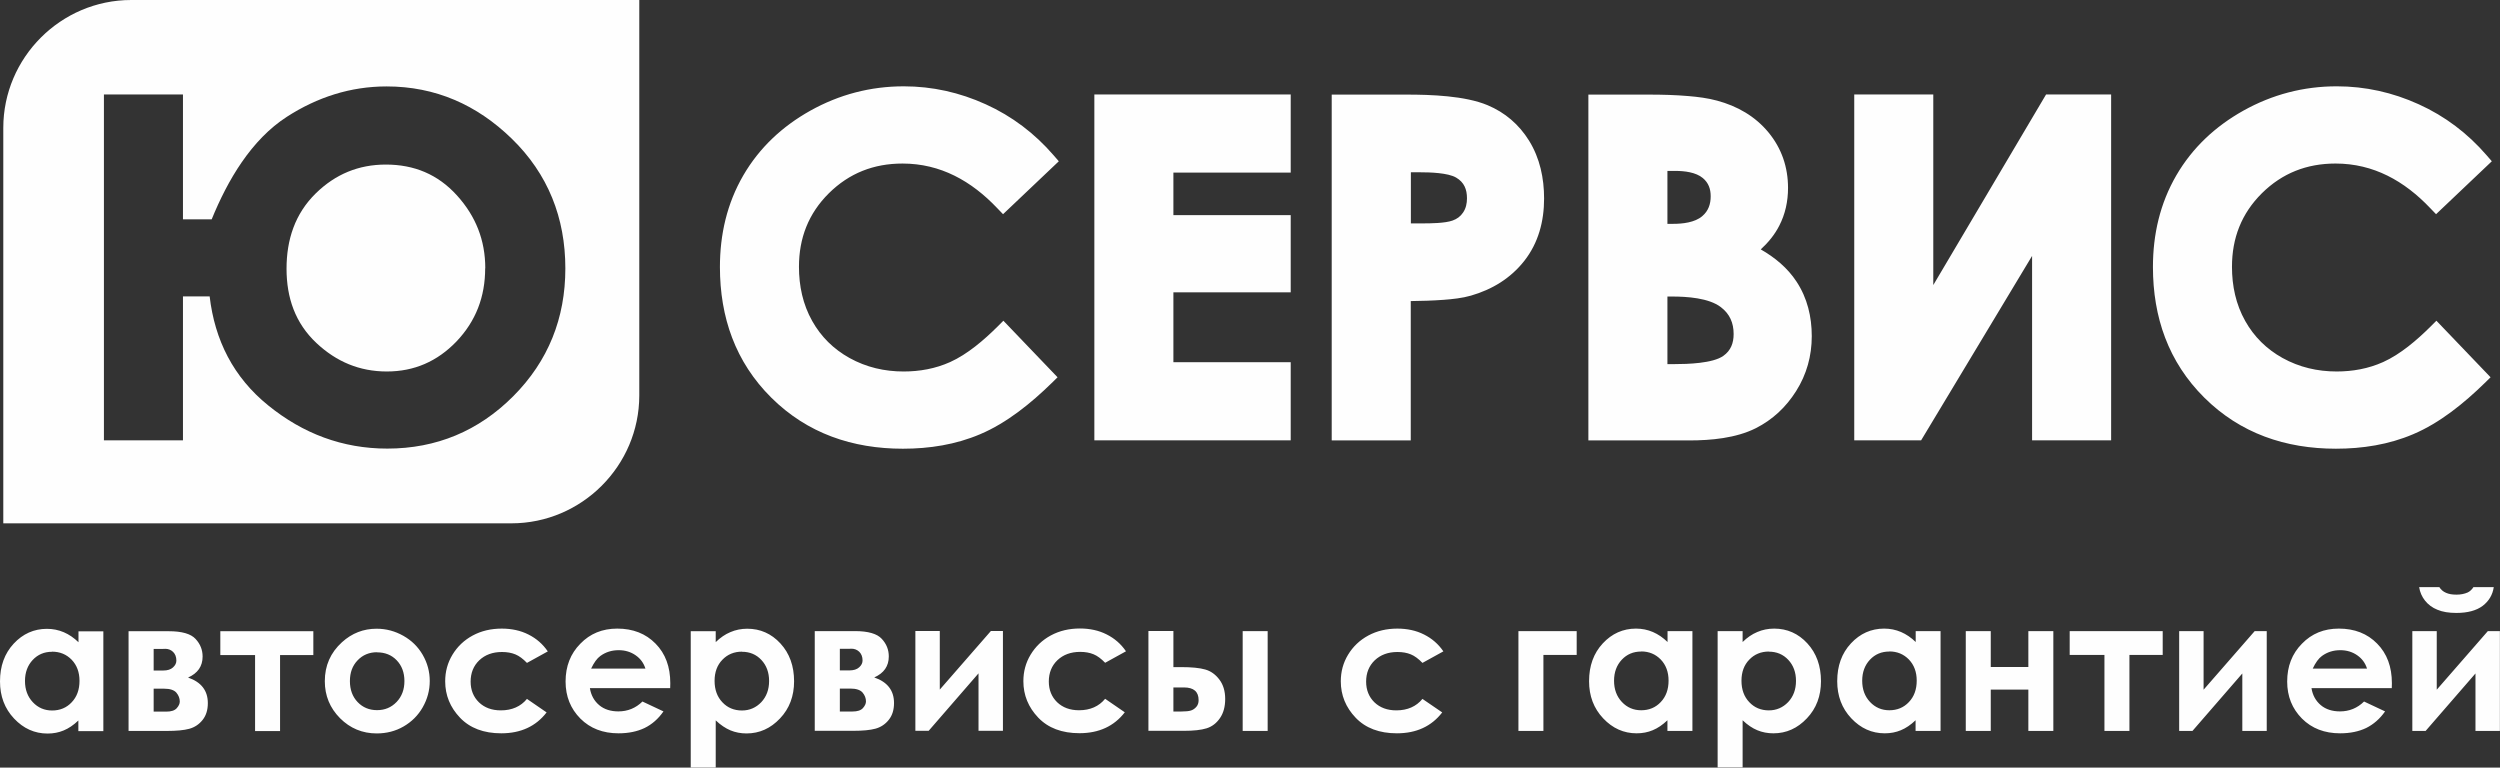 <?xml version="1.0" encoding="UTF-8"?> <!-- Creator: CorelDRAW 2018 (64-Bit) --> <svg xmlns="http://www.w3.org/2000/svg" xmlns:xlink="http://www.w3.org/1999/xlink" xml:space="preserve" width="29.155mm" height="8.952mm" style="shape-rendering:geometricPrecision; text-rendering:geometricPrecision; image-rendering:optimizeQuality; fill-rule:evenodd; clip-rule:evenodd" viewBox="0 0 220.13 67.59"><rect x="0" y="0" width="220.13" height="67.59" fill="#333333" stroke="none"/> <defs> <style type="text/css"> <![CDATA[ .fil0 {fill:#FEFEFE} .fil1 {fill:#FEFEFE;fill-rule:nonzero} ]]> </style> </defs> <g id="Слой_x0020_1">  <path class="fil0" d="M11.55 0l44.74 0 0 34.82c0,6.19 -5.07,11.26 -11.26,11.26l-44.74 0 0 -34.82c0,-6.19 5.07,-11.26 11.26,-11.26zm31.18 23.62c0,-2.47 -0.84,-4.59 -2.5,-6.42 -1.68,-1.85 -3.76,-2.71 -6.26,-2.71 -2.4,0 -4.44,0.85 -6.16,2.53 -1.84,1.8 -2.58,4.09 -2.58,6.64 0,2.55 0.76,4.79 2.64,6.55 1.75,1.64 3.79,2.5 6.19,2.5 2.42,0 4.44,-0.89 6.12,-2.63 1.73,-1.81 2.54,-3.96 2.54,-6.46zm-26.61 -4.31l2.52 0c1.4,-3.43 3.48,-7.01 6.64,-9.04 2.66,-1.71 5.58,-2.66 8.76,-2.66 4.29,0 7.94,1.61 11.01,4.59 3.21,3.12 4.73,6.98 4.73,11.44 0,4.37 -1.5,8.15 -4.59,11.25 -3.05,3.06 -6.77,4.61 -11.09,4.61 -3.94,0 -7.42,-1.32 -10.48,-3.8 -3.07,-2.48 -4.71,-5.75 -5.16,-9.6l-2.35 0 0 12.67 -6.96 0 0 -30.45 6.96 0 0 10.98z"></path> <path class="fil0" d="M146.82 26.11l0 5.95 0.66 0c1.09,0 3.34,-0.06 4.27,-0.73 0.66,-0.47 0.9,-1.13 0.9,-1.92 0,-0.98 -0.34,-1.77 -1.13,-2.37 -1.06,-0.81 -3,-0.93 -4.28,-0.93l-0.43 0zm0 -11.06l0 4.66 0.49 0c0.83,0 1.92,-0.11 2.58,-0.68 0.54,-0.46 0.74,-1.06 0.74,-1.75 0,-0.64 -0.19,-1.18 -0.69,-1.6 -0.62,-0.52 -1.63,-0.63 -2.41,-0.63l-0.72 0zm-22.6 4.62l1.03 0c0.71,0 1.98,-0.01 2.65,-0.25 0.39,-0.14 0.7,-0.36 0.93,-0.71 0.25,-0.37 0.34,-0.8 0.34,-1.25 0,-0.79 -0.25,-1.41 -0.95,-1.82 -0.72,-0.43 -2.35,-0.47 -3.16,-0.47l-0.83 0 0 4.5zm95.19 -5.47l-4.91 4.66 -0.51 -0.53c-2.27,-2.39 -4.99,-3.93 -8.34,-3.93 -2.53,0 -4.69,0.84 -6.49,2.62 -1.79,1.78 -2.63,3.94 -2.63,6.47 0,1.68 0.34,3.31 1.17,4.78 0.78,1.39 1.88,2.47 3.28,3.25 1.48,0.82 3.08,1.19 4.77,1.19 1.41,0 2.8,-0.25 4.09,-0.83 1.53,-0.69 2.98,-1.94 4.16,-3.11l0.53 -0.53 4.77 4.98 -0.52 0.51c-1.81,1.77 -3.95,3.51 -6.29,4.5 -2.15,0.92 -4.48,1.28 -6.81,1.28 -4.44,0 -8.42,-1.35 -11.59,-4.5 -3.16,-3.14 -4.52,-7.08 -4.52,-11.5 0,-2.86 0.62,-5.59 2.06,-8.07 1.42,-2.44 3.43,-4.31 5.89,-5.69 2.56,-1.43 5.31,-2.15 8.24,-2.15 2.51,0 4.92,0.54 7.21,1.58 2.32,1.05 4.31,2.56 5.98,4.49l0.46 0.53zm-40.49 8.35l-9.76 16.22 -5.89 0 0 -30.45 6.96 0 0 16.78 9.93 -16.78 5.73 0 0 30.45 -6.96 0 0 -16.22zm-23.88 -0.59c1.24,0.71 2.36,1.63 3.15,2.84 0.95,1.44 1.34,3.09 1.34,4.8 0,1.74 -0.45,3.37 -1.38,4.84 -0.89,1.41 -2.07,2.52 -3.56,3.27 -1.74,0.87 -3.93,1.07 -5.84,1.07l-8.89 0 0 -30.45 5.31 0c1.17,0 2.35,0.03 3.51,0.13 0.83,0.07 1.7,0.18 2.51,0.4 1.78,0.48 3.35,1.37 4.53,2.8 1.16,1.41 1.72,3.06 1.72,4.89 0,1.17 -0.24,2.3 -0.78,3.34 -0.4,0.78 -0.96,1.46 -1.61,2.06zm-30.82 4.55l0 12.27 -6.96 0 0 -30.45 6.59 0c2.14,0 5.14,0.1 7.13,0.93 1.55,0.65 2.77,1.7 3.66,3.13 0.95,1.54 1.32,3.29 1.32,5.09 0,2.01 -0.5,3.91 -1.75,5.5 -1.21,1.53 -2.82,2.51 -4.69,3.05 -0.76,0.22 -1.62,0.31 -2.41,0.37 -0.96,0.07 -1.93,0.1 -2.89,0.11zm-20.9 -11.3l0 3.73 10.33 0 0 6.8 -10.33 0 0 6.15 10.33 0 0 6.88 -17.29 0 0 -30.45 17.29 0 0 6.88 -10.33 0zm-10.09 -1.01l-4.91 4.66 -0.51 -0.53c-2.27,-2.39 -4.99,-3.93 -8.34,-3.93 -2.53,0 -4.69,0.84 -6.49,2.62 -1.79,1.78 -2.63,3.94 -2.63,6.47 0,1.68 0.34,3.31 1.17,4.78 0.78,1.39 1.88,2.47 3.28,3.25 1.48,0.82 3.08,1.19 4.77,1.19 1.41,0 2.8,-0.25 4.09,-0.83 1.53,-0.69 2.98,-1.94 4.16,-3.11l0.53 -0.53 4.77 4.98 -0.52 0.51c-1.81,1.77 -3.95,3.51 -6.29,4.5 -2.15,0.92 -4.48,1.28 -6.81,1.28 -4.44,0 -8.42,-1.35 -11.59,-4.5 -3.16,-3.14 -4.52,-7.08 -4.52,-11.5 0,-2.86 0.62,-5.59 2.06,-8.07 1.42,-2.44 3.43,-4.31 5.89,-5.69 2.56,-1.43 5.31,-2.15 8.24,-2.15 2.51,0 4.92,0.54 7.21,1.58 2.32,1.05 4.31,2.56 5.98,4.49l0.46 0.53z"></path> <path class="fil1" d="M6.9 55.59l2.2 0 0 8.79 -2.2 0 0 -0.94c-0.43,0.41 -0.86,0.7 -1.3,0.88 -0.43,0.18 -0.9,0.27 -1.41,0.27 -1.14,0 -2.12,-0.44 -2.95,-1.32 -0.83,-0.88 -1.24,-1.97 -1.24,-3.27 0,-1.35 0.4,-2.46 1.21,-3.33 0.8,-0.86 1.78,-1.3 2.92,-1.3 0.53,0 1.02,0.1 1.49,0.3 0.46,0.2 0.89,0.49 1.29,0.88l0 -0.96zm-2.32 1.8c-0.68,0 -1.25,0.24 -1.7,0.72 -0.45,0.48 -0.68,1.1 -0.68,1.85 0,0.76 0.23,1.38 0.69,1.87 0.46,0.49 1.03,0.73 1.7,0.73 0.69,0 1.27,-0.24 1.72,-0.72 0.46,-0.48 0.69,-1.11 0.69,-1.89 0,-0.76 -0.23,-1.38 -0.69,-1.86 -0.46,-0.47 -1.03,-0.71 -1.73,-0.71zm6.74 6.98l0 -8.79 3.54 0c1.16,0 1.95,0.23 2.36,0.68 0.42,0.45 0.62,0.97 0.62,1.55 0,0.86 -0.43,1.47 -1.28,1.85 1.16,0.4 1.74,1.15 1.74,2.25 0,0.6 -0.15,1.09 -0.46,1.48 -0.31,0.39 -0.7,0.65 -1.17,0.78 -0.47,0.13 -1.13,0.19 -1.97,0.19l-3.38 0zm2.2 -5.33l0.86 0c0.37,0 0.65,-0.09 0.85,-0.27 0.2,-0.18 0.3,-0.38 0.3,-0.6 0,-0.33 -0.1,-0.58 -0.29,-0.77 -0.19,-0.18 -0.42,-0.27 -0.68,-0.27l-0.28 0.01 -0.75 0 0 1.9zm0 3.62l1.12 0c0.44,0 0.74,-0.1 0.92,-0.3 0.18,-0.2 0.27,-0.4 0.27,-0.59 0,-0.28 -0.1,-0.54 -0.3,-0.78 -0.2,-0.23 -0.56,-0.35 -1.07,-0.35l-0.93 0 0 2.02zm5.88 -7.08l8.19 0 0 2.1 -2.93 0 0 6.69 -2.2 0 0 -6.69 -3.06 0 0 -2.1zm13.77 -0.22c0.83,0 1.61,0.21 2.34,0.62 0.73,0.41 1.3,0.97 1.71,1.68 0.41,0.71 0.62,1.48 0.62,2.3 0,0.83 -0.21,1.6 -0.62,2.32 -0.41,0.72 -0.98,1.28 -1.69,1.69 -0.71,0.41 -1.5,0.61 -2.36,0.61 -1.26,0 -2.34,-0.45 -3.23,-1.34 -0.89,-0.9 -1.34,-1.98 -1.34,-3.26 0,-1.37 0.5,-2.51 1.51,-3.43 0.88,-0.8 1.9,-1.19 3.05,-1.19zm0.03 2.07c-0.69,0 -1.26,0.24 -1.71,0.71 -0.46,0.48 -0.68,1.08 -0.68,1.83 0,0.76 0.23,1.38 0.68,1.85 0.45,0.47 1.02,0.71 1.71,0.71 0.69,0 1.26,-0.24 1.72,-0.72 0.46,-0.48 0.69,-1.09 0.69,-1.84 0,-0.75 -0.23,-1.36 -0.68,-1.83 -0.45,-0.47 -1.03,-0.7 -1.73,-0.7zm15.03 -0.07l-1.83 1.01c-0.35,-0.36 -0.68,-0.61 -1.02,-0.75 -0.34,-0.14 -0.73,-0.21 -1.18,-0.21 -0.83,0 -1.49,0.25 -2,0.73 -0.51,0.49 -0.76,1.12 -0.76,1.88 0,0.74 0.25,1.35 0.73,1.82 0.49,0.47 1.13,0.71 1.93,0.71 0.98,0 1.75,-0.34 2.3,-1.01l1.73 1.19c-0.94,1.22 -2.27,1.84 -3.99,1.84 -1.55,0 -2.76,-0.46 -3.63,-1.37 -0.87,-0.91 -1.31,-1.98 -1.31,-3.21 0,-0.85 0.21,-1.63 0.64,-2.34 0.43,-0.71 1.02,-1.28 1.78,-1.69 0.76,-0.41 1.61,-0.61 2.56,-0.61 0.87,0 1.66,0.17 2.35,0.52 0.7,0.35 1.26,0.84 1.7,1.48zm10.79 3.23l-7.08 0c0.1,0.63 0.38,1.13 0.82,1.5 0.44,0.37 1.01,0.55 1.69,0.55 0.82,0 1.53,-0.29 2.12,-0.87l1.85 0.87c-0.46,0.66 -1.01,1.14 -1.66,1.46 -0.65,0.31 -1.41,0.47 -2.3,0.47 -1.37,0 -2.49,-0.43 -3.36,-1.3 -0.86,-0.87 -1.3,-1.95 -1.3,-3.26 0,-1.34 0.43,-2.45 1.3,-3.33 0.86,-0.89 1.94,-1.33 3.25,-1.33 1.38,0 2.51,0.44 3.37,1.32 0.87,0.88 1.3,2.04 1.3,3.49l-0.01 0.42zm-2.19 -1.72c-0.15,-0.48 -0.43,-0.87 -0.86,-1.17 -0.43,-0.3 -0.93,-0.45 -1.49,-0.45 -0.62,0 -1.15,0.17 -1.62,0.51 -0.29,0.21 -0.56,0.58 -0.81,1.11l4.78 0zm6.19 -3.29l0 0.96c0.4,-0.39 0.83,-0.69 1.29,-0.88 0.46,-0.2 0.96,-0.3 1.49,-0.3 1.14,0 2.12,0.43 2.92,1.3 0.8,0.87 1.2,1.98 1.2,3.33 0,1.3 -0.41,2.4 -1.24,3.27 -0.83,0.88 -1.81,1.32 -2.95,1.32 -0.5,0 -0.98,-0.09 -1.41,-0.27 -0.43,-0.18 -0.87,-0.47 -1.3,-0.88l0 4.15 -2.2 0 0 -12 2.2 0zm2.31 1.8c-0.69,0 -1.27,0.24 -1.72,0.71 -0.46,0.47 -0.69,1.09 -0.69,1.86 0,0.78 0.23,1.41 0.69,1.89 0.45,0.48 1.03,0.72 1.72,0.72 0.67,0 1.24,-0.25 1.7,-0.73 0.46,-0.49 0.69,-1.11 0.69,-1.87 0,-0.75 -0.23,-1.37 -0.68,-1.85 -0.45,-0.48 -1.02,-0.72 -1.71,-0.72zm6.41 6.98l0 -8.79 3.54 0c1.16,0 1.95,0.23 2.36,0.68 0.42,0.45 0.62,0.97 0.62,1.55 0,0.86 -0.43,1.47 -1.28,1.85 1.16,0.4 1.74,1.15 1.74,2.25 0,0.6 -0.15,1.09 -0.46,1.48 -0.31,0.39 -0.7,0.65 -1.17,0.78 -0.47,0.13 -1.13,0.19 -1.97,0.19l-3.38 0zm2.2 -5.33l0.86 0c0.37,0 0.65,-0.09 0.85,-0.27 0.2,-0.18 0.3,-0.38 0.3,-0.6 0,-0.33 -0.1,-0.58 -0.29,-0.77 -0.19,-0.18 -0.42,-0.27 -0.68,-0.27l-0.28 0.01 -0.75 0 0 1.9zm0 3.62l1.12 0c0.44,0 0.74,-0.1 0.92,-0.3 0.18,-0.2 0.27,-0.4 0.27,-0.59 0,-0.28 -0.1,-0.54 -0.3,-0.78 -0.2,-0.23 -0.56,-0.35 -1.07,-0.35l-0.93 0 0 2.02zm7.83 1.7l-1.17 0 0 -8.79 2.15 0 0 5.16 4.5 -5.16 1.06 0 0 8.79 -2.15 0 0 -5.06 -4.39 5.06zm17.37 -7l-1.83 1.01c-0.35,-0.36 -0.68,-0.61 -1.02,-0.75 -0.34,-0.14 -0.73,-0.21 -1.18,-0.21 -0.83,0 -1.49,0.25 -2,0.73 -0.51,0.49 -0.76,1.12 -0.76,1.88 0,0.74 0.25,1.35 0.73,1.82 0.49,0.47 1.13,0.71 1.93,0.71 0.98,0 1.75,-0.34 2.3,-1.01l1.73 1.19c-0.94,1.22 -2.27,1.84 -3.99,1.84 -1.55,0 -2.76,-0.46 -3.63,-1.37 -0.87,-0.91 -1.31,-1.98 -1.31,-3.21 0,-0.85 0.21,-1.63 0.64,-2.34 0.43,-0.71 1.02,-1.28 1.78,-1.69 0.76,-0.41 1.61,-0.61 2.56,-0.61 0.87,0 1.66,0.17 2.35,0.52 0.7,0.35 1.26,0.84 1.7,1.48zm4.19 1.39l0.66 0c0.93,0 1.64,0.07 2.13,0.21 0.5,0.14 0.91,0.44 1.25,0.89 0.34,0.45 0.51,1.02 0.51,1.7 0,0.68 -0.15,1.24 -0.46,1.69 -0.31,0.45 -0.7,0.75 -1.18,0.9 -0.48,0.15 -1.15,0.22 -2.01,0.22l-3.11 0 0 -8.79 2.2 0 0 3.18zm0 3.91l0.67 0c0.4,0 0.69,-0.03 0.87,-0.09 0.18,-0.06 0.33,-0.16 0.47,-0.32 0.14,-0.16 0.2,-0.36 0.2,-0.59 0,-0.75 -0.43,-1.12 -1.3,-1.12l-0.92 0 0 2.12zm6.09 -7.08l2.2 0 0 8.79 -2.2 0 0 -8.79zm17.66 1.79l-1.83 1.01c-0.35,-0.36 -0.68,-0.61 -1.02,-0.75 -0.34,-0.14 -0.73,-0.21 -1.18,-0.21 -0.83,0 -1.49,0.25 -2,0.73 -0.51,0.49 -0.76,1.12 -0.76,1.88 0,0.74 0.25,1.35 0.73,1.82 0.49,0.47 1.13,0.71 1.93,0.71 0.98,0 1.75,-0.34 2.3,-1.01l1.74 1.19c-0.94,1.22 -2.27,1.84 -3.99,1.84 -1.55,0 -2.76,-0.46 -3.63,-1.37 -0.87,-0.91 -1.31,-1.98 -1.31,-3.21 0,-0.85 0.21,-1.63 0.64,-2.34 0.43,-0.71 1.02,-1.28 1.78,-1.69 0.76,-0.41 1.61,-0.61 2.56,-0.61 0.87,0 1.66,0.17 2.35,0.52 0.7,0.35 1.26,0.84 1.7,1.48zm6.62 -1.79l5.13 0 0 2.1 -2.93 0 0 6.69 -2.2 0 0 -8.79zm13.12 0l2.2 0 0 8.79 -2.2 0 0 -0.94c-0.43,0.41 -0.86,0.7 -1.3,0.88 -0.43,0.18 -0.9,0.27 -1.41,0.27 -1.14,0 -2.12,-0.44 -2.95,-1.32 -0.83,-0.88 -1.24,-1.97 -1.24,-3.27 0,-1.35 0.4,-2.46 1.21,-3.33 0.8,-0.86 1.78,-1.3 2.92,-1.3 0.53,0 1.02,0.1 1.49,0.3 0.46,0.2 0.89,0.49 1.29,0.88l0 -0.96zm-2.32 1.8c-0.68,0 -1.25,0.24 -1.7,0.72 -0.45,0.48 -0.68,1.1 -0.68,1.85 0,0.76 0.23,1.38 0.69,1.87 0.46,0.49 1.03,0.73 1.7,0.73 0.69,0 1.27,-0.24 1.72,-0.72 0.46,-0.48 0.69,-1.11 0.69,-1.89 0,-0.76 -0.23,-1.38 -0.69,-1.86 -0.46,-0.47 -1.03,-0.71 -1.73,-0.71zm8.94 -1.8l0 0.96c0.4,-0.39 0.83,-0.69 1.29,-0.88 0.46,-0.2 0.96,-0.3 1.49,-0.3 1.14,0 2.12,0.43 2.92,1.3 0.8,0.87 1.2,1.98 1.2,3.33 0,1.3 -0.41,2.4 -1.24,3.27 -0.83,0.88 -1.81,1.32 -2.95,1.32 -0.5,0 -0.98,-0.09 -1.41,-0.27 -0.44,-0.18 -0.87,-0.47 -1.3,-0.88l0 4.15 -2.2 0 0 -12 2.2 0zm2.31 1.8c-0.69,0 -1.27,0.24 -1.72,0.71 -0.46,0.47 -0.69,1.09 -0.69,1.86 0,0.78 0.23,1.41 0.69,1.89 0.45,0.48 1.03,0.72 1.72,0.72 0.67,0 1.24,-0.25 1.7,-0.73 0.46,-0.49 0.69,-1.11 0.69,-1.87 0,-0.75 -0.23,-1.37 -0.68,-1.85 -0.45,-0.48 -1.02,-0.72 -1.71,-0.72zm12.92 -1.8l2.2 0 0 8.79 -2.2 0 0 -0.94c-0.43,0.41 -0.86,0.7 -1.3,0.88 -0.43,0.18 -0.9,0.27 -1.41,0.27 -1.14,0 -2.12,-0.44 -2.95,-1.32 -0.83,-0.88 -1.24,-1.97 -1.24,-3.27 0,-1.35 0.4,-2.46 1.21,-3.33 0.8,-0.86 1.78,-1.3 2.92,-1.3 0.53,0 1.02,0.1 1.49,0.3 0.46,0.2 0.89,0.49 1.29,0.88l0 -0.96zm-2.32 1.8c-0.68,0 -1.25,0.24 -1.7,0.72 -0.45,0.48 -0.68,1.1 -0.68,1.85 0,0.76 0.23,1.38 0.69,1.87 0.46,0.49 1.03,0.73 1.7,0.73 0.69,0 1.27,-0.24 1.72,-0.72 0.46,-0.48 0.69,-1.11 0.69,-1.89 0,-0.76 -0.23,-1.38 -0.69,-1.86 -0.46,-0.47 -1.03,-0.71 -1.73,-0.71zm8.94 1.36l3.31 0 0 -3.16 2.2 0 0 8.79 -2.2 0 0 -3.64 -3.31 0 0 3.64 -2.2 0 0 -8.79 2.2 0 0 3.16zm6.95 -3.16l8.19 0 0 2.1 -2.93 0 0 6.69 -2.2 0 0 -6.69 -3.06 0 0 -2.1zm10.81 8.79l-1.17 0 0 -8.79 2.15 0 0 5.16 4.5 -5.16 1.06 0 0 8.79 -2.15 0 0 -5.06 -4.39 5.06zm17.56 -3.77l-7.08 0c0.1,0.63 0.38,1.13 0.82,1.5 0.44,0.37 1.01,0.55 1.69,0.55 0.82,0 1.53,-0.29 2.12,-0.87l1.85 0.87c-0.46,0.66 -1.02,1.14 -1.66,1.46 -0.65,0.31 -1.41,0.47 -2.3,0.47 -1.37,0 -2.49,-0.43 -3.36,-1.3 -0.86,-0.87 -1.3,-1.95 -1.3,-3.26 0,-1.34 0.43,-2.45 1.3,-3.33 0.86,-0.89 1.94,-1.33 3.25,-1.33 1.38,0 2.51,0.44 3.37,1.32 0.87,0.88 1.3,2.04 1.3,3.49l-0.01 0.42zm-2.19 -1.72c-0.15,-0.48 -0.43,-0.87 -0.86,-1.17 -0.43,-0.3 -0.93,-0.45 -1.49,-0.45 -0.62,0 -1.15,0.17 -1.62,0.51 -0.29,0.21 -0.56,0.58 -0.81,1.11l4.78 0zm5.16 5.49l-1.17 0 0 -8.79 2.15 0 0 5.16 4.5 -5.16 1.06 0 0 8.79 -2.15 0 0 -5.06 -4.39 5.06zm-0.58 -12.66l1.79 0c0.14,0.22 0.33,0.39 0.59,0.5 0.25,0.11 0.55,0.16 0.91,0.16 0.36,0 0.69,-0.06 0.99,-0.19 0.19,-0.09 0.36,-0.24 0.51,-0.47l1.79 0c-0.1,0.68 -0.43,1.23 -0.98,1.65 -0.55,0.41 -1.32,0.62 -2.31,0.62 -0.67,0 -1.22,-0.09 -1.67,-0.28 -0.45,-0.18 -0.81,-0.45 -1.09,-0.8 -0.27,-0.34 -0.45,-0.74 -0.52,-1.19z"></path> </g> </svg> 
